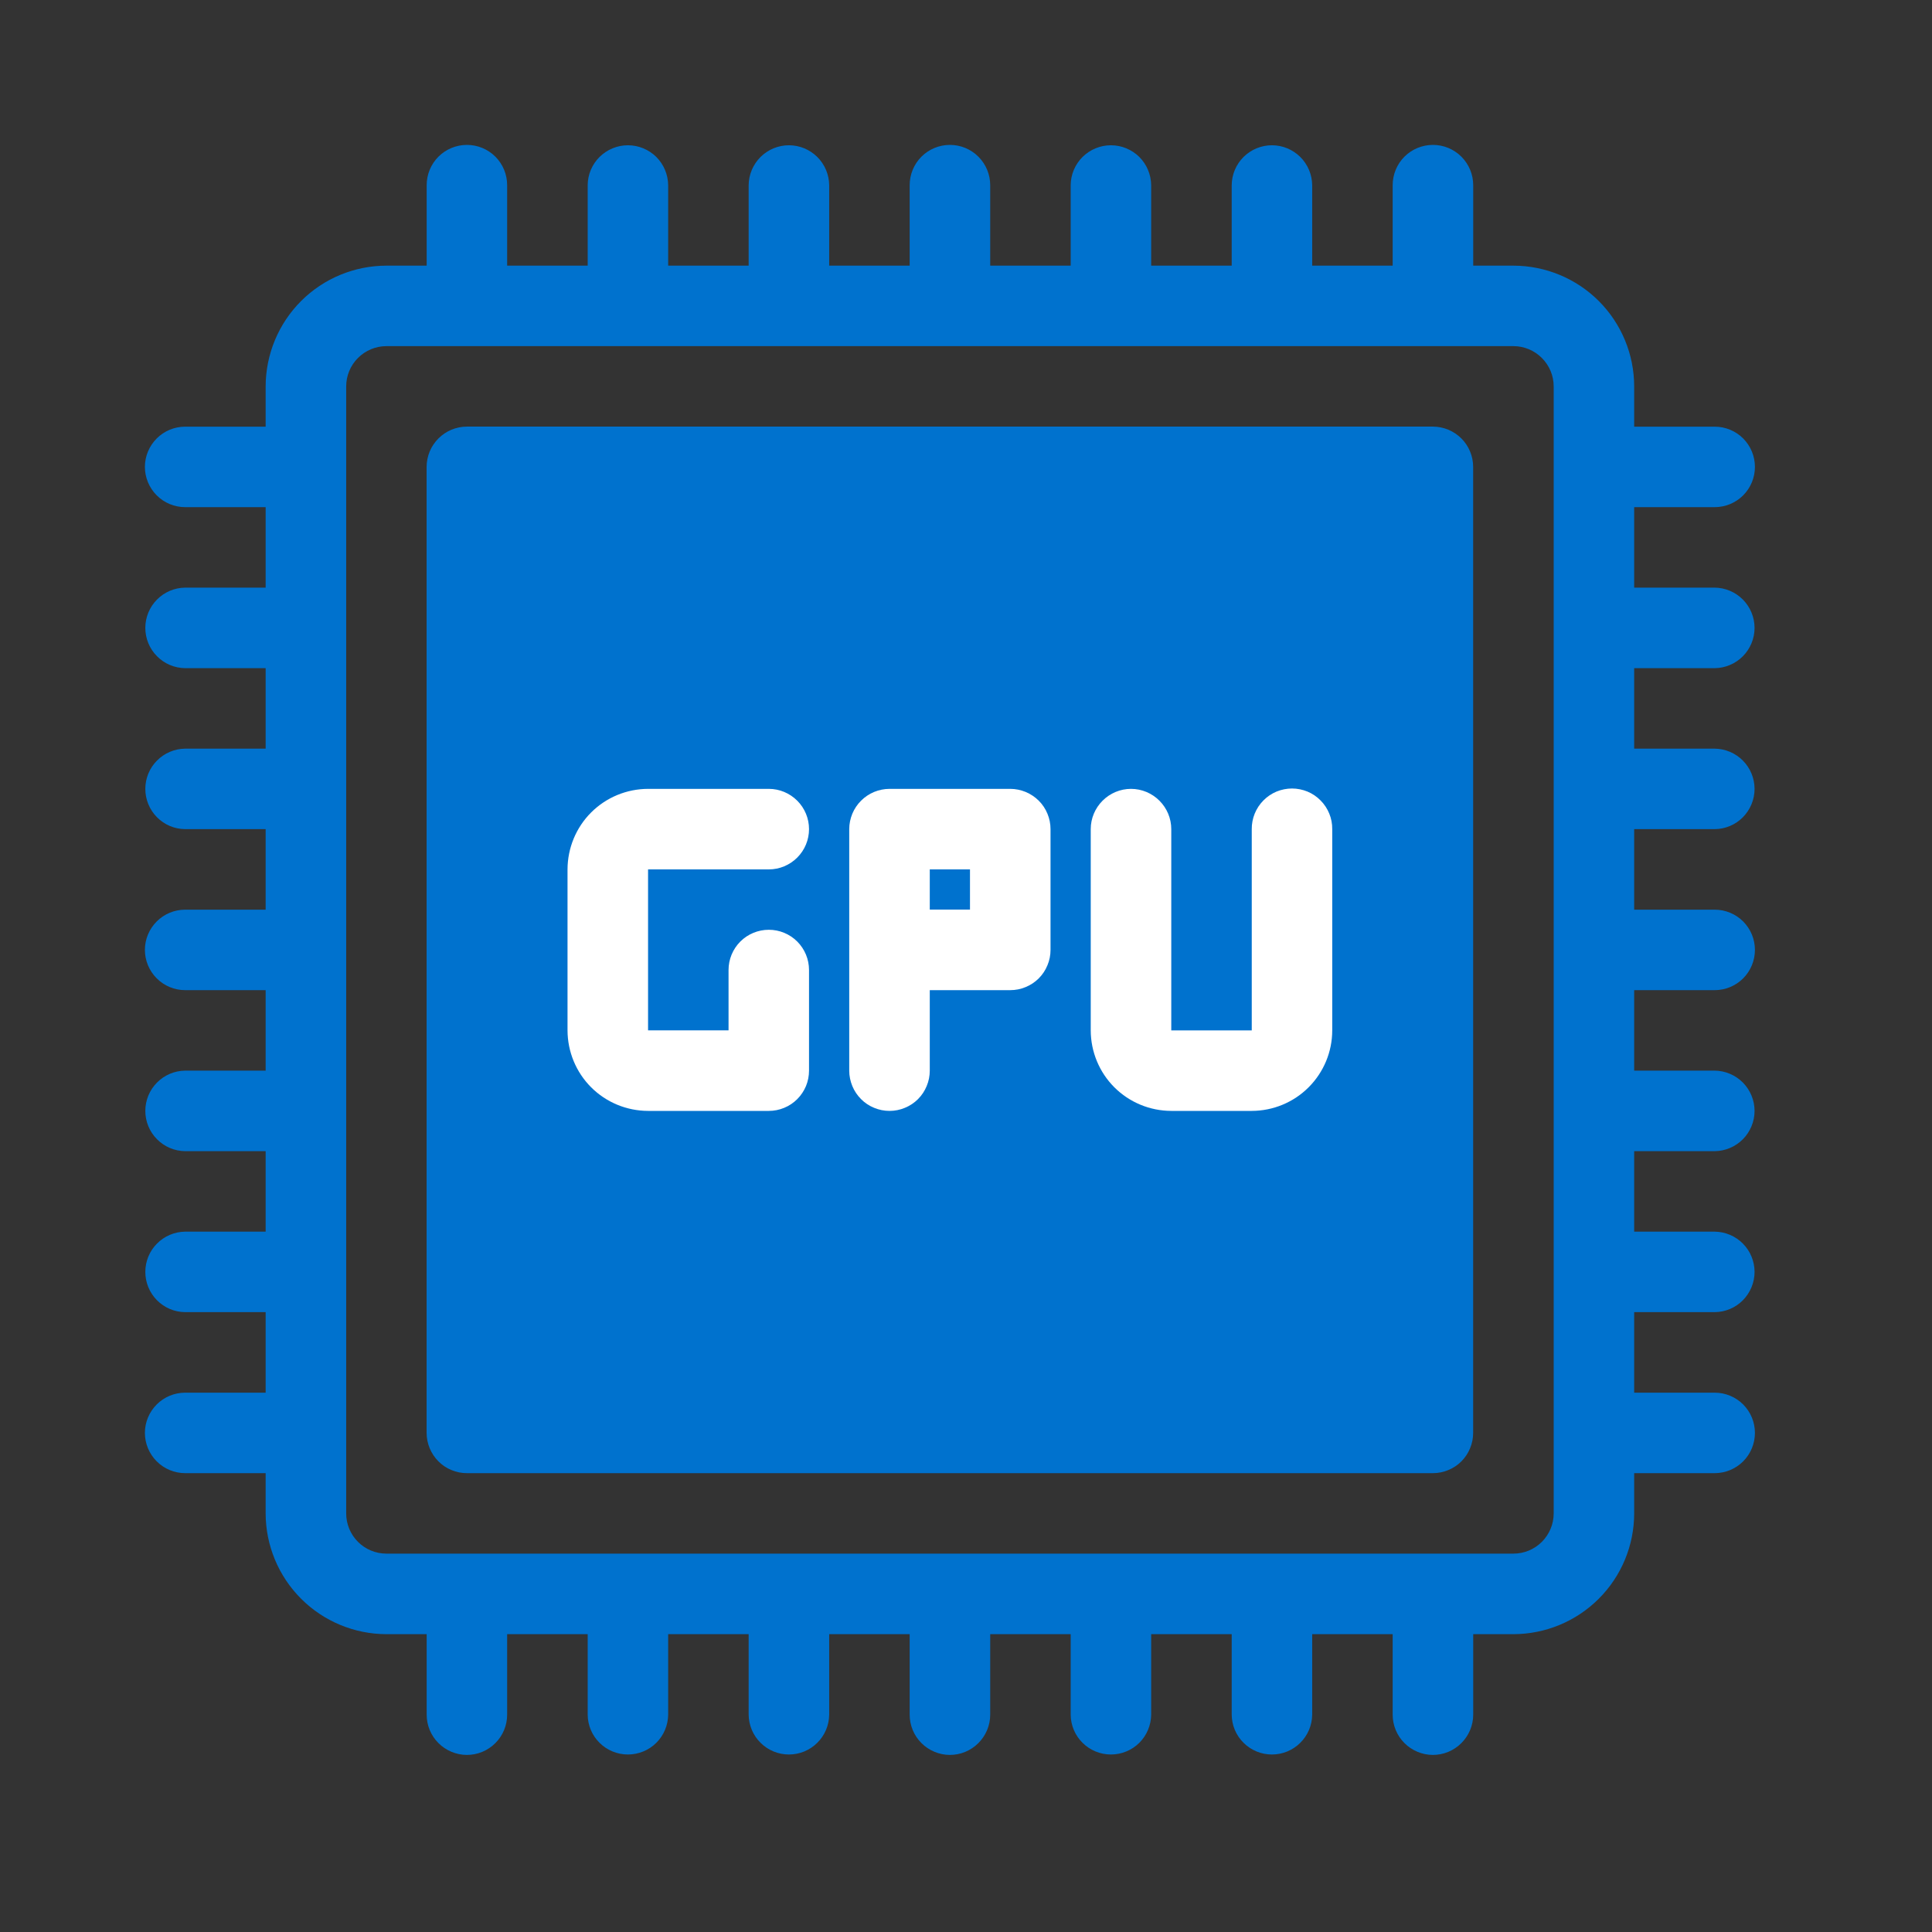 <svg width="32" height="32" viewBox="0 0 32 32" fill="none" xmlns="http://www.w3.org/2000/svg">
<rect x="0" y="0" width="32" height="32" fill="#333333" stroke="none"/>
<rect x="8" y="8" width="15.2" height="15.2" fill="#0072CE"/>
<path d="M28.401 11.067C28.576 11.065 28.744 10.994 28.868 10.869C28.991 10.744 29.061 10.576 29.061 10.4C29.061 10.224 28.991 10.056 28.868 9.931C28.744 9.806 28.576 9.735 28.401 9.733H27.067V8.4H28.401C28.577 8.4 28.747 8.33 28.872 8.205C28.997 8.08 29.067 7.91 29.067 7.733C29.067 7.556 28.997 7.387 28.872 7.262C28.747 7.137 28.577 7.067 28.401 7.067H27.067V6.4C27.067 5.87 26.856 5.361 26.481 4.986C26.106 4.611 25.597 4.401 25.067 4.4H24.401V3.067C24.401 2.89 24.33 2.72 24.205 2.595C24.08 2.47 23.911 2.4 23.734 2.4C23.557 2.4 23.387 2.47 23.262 2.595C23.137 2.72 23.067 2.89 23.067 3.067V4.4H21.734V3.067C21.732 2.891 21.661 2.723 21.536 2.599C21.411 2.476 21.243 2.406 21.067 2.406C20.891 2.406 20.723 2.476 20.598 2.599C20.473 2.723 20.402 2.891 20.401 3.067V4.4H19.067V3.067C19.065 2.891 18.994 2.723 18.87 2.599C18.745 2.476 18.576 2.406 18.4 2.406C18.225 2.406 18.056 2.476 17.931 2.599C17.806 2.723 17.735 2.891 17.734 3.067V4.4H16.401V3.067C16.401 2.89 16.33 2.72 16.205 2.595C16.08 2.47 15.911 2.4 15.734 2.4C15.557 2.4 15.387 2.47 15.262 2.595C15.137 2.72 15.067 2.89 15.067 3.067V4.4H13.734V3.067C13.732 2.891 13.661 2.723 13.536 2.599C13.411 2.476 13.243 2.406 13.067 2.406C12.891 2.406 12.723 2.476 12.598 2.599C12.473 2.723 12.402 2.891 12.4 3.067V4.4H11.067V3.067C11.065 2.891 10.994 2.723 10.87 2.599C10.745 2.476 10.576 2.406 10.4 2.406C10.225 2.406 10.056 2.476 9.931 2.599C9.806 2.723 9.735 2.891 9.734 3.067V4.4H8.4V3.067C8.4 2.89 8.33 2.72 8.205 2.595C8.08 2.47 7.911 2.4 7.734 2.4C7.557 2.4 7.387 2.47 7.262 2.595C7.137 2.72 7.067 2.89 7.067 3.067V4.4H6.4C5.87 4.401 5.362 4.611 4.987 4.986C4.612 5.361 4.401 5.87 4.4 6.4V7.067H3.067C2.89 7.067 2.721 7.137 2.596 7.262C2.471 7.387 2.4 7.556 2.4 7.733C2.4 7.91 2.471 8.08 2.596 8.205C2.721 8.33 2.89 8.4 3.067 8.4H4.4V9.733H3.067C2.891 9.735 2.723 9.806 2.6 9.931C2.476 10.056 2.407 10.224 2.407 10.4C2.407 10.576 2.476 10.744 2.6 10.869C2.723 10.994 2.891 11.065 3.067 11.067H4.4V12.4H3.067C2.891 12.402 2.723 12.473 2.6 12.598C2.476 12.722 2.407 12.891 2.407 13.067C2.407 13.242 2.476 13.411 2.6 13.536C2.723 13.661 2.891 13.732 3.067 13.733H4.4V15.067H3.067C2.89 15.067 2.721 15.137 2.596 15.262C2.471 15.387 2.4 15.556 2.4 15.733C2.4 15.91 2.471 16.08 2.596 16.205C2.721 16.33 2.89 16.4 3.067 16.4H4.4V17.733H3.067C2.891 17.735 2.723 17.806 2.6 17.931C2.476 18.056 2.407 18.224 2.407 18.4C2.407 18.576 2.476 18.744 2.6 18.869C2.723 18.994 2.891 19.065 3.067 19.067H4.4V20.4H3.067C2.891 20.402 2.723 20.473 2.6 20.598C2.476 20.722 2.407 20.891 2.407 21.067C2.407 21.242 2.476 21.411 2.6 21.536C2.723 21.661 2.891 21.732 3.067 21.733H4.4V23.067H3.067C2.89 23.067 2.721 23.137 2.596 23.262C2.471 23.387 2.4 23.556 2.4 23.733C2.4 23.91 2.471 24.08 2.596 24.205C2.721 24.33 2.89 24.4 3.067 24.4H4.4V25.067C4.401 25.597 4.612 26.105 4.987 26.48C5.362 26.855 5.87 27.066 6.4 27.067H7.067V28.4C7.067 28.577 7.137 28.746 7.262 28.871C7.387 28.996 7.557 29.067 7.734 29.067C7.911 29.067 8.08 28.996 8.205 28.871C8.33 28.746 8.4 28.577 8.4 28.4V27.067H9.734V28.4C9.735 28.576 9.806 28.744 9.931 28.867C10.056 28.991 10.225 29.06 10.4 29.06C10.576 29.06 10.745 28.991 10.87 28.867C10.994 28.744 11.065 28.576 11.067 28.4V27.067H12.4V28.4C12.402 28.576 12.473 28.744 12.598 28.867C12.723 28.991 12.891 29.06 13.067 29.06C13.243 29.06 13.411 28.991 13.536 28.867C13.661 28.744 13.732 28.576 13.734 28.4V27.067H15.067V28.4C15.067 28.577 15.137 28.746 15.262 28.871C15.387 28.996 15.557 29.067 15.734 29.067C15.911 29.067 16.08 28.996 16.205 28.871C16.33 28.746 16.401 28.577 16.401 28.4V27.067H17.734V28.4C17.735 28.576 17.806 28.744 17.931 28.867C18.056 28.991 18.225 29.06 18.4 29.06C18.576 29.06 18.745 28.991 18.87 28.867C18.994 28.744 19.065 28.576 19.067 28.4V27.067H20.401V28.4C20.402 28.576 20.473 28.744 20.598 28.867C20.723 28.991 20.891 29.06 21.067 29.06C21.243 29.06 21.411 28.991 21.536 28.867C21.661 28.744 21.732 28.576 21.734 28.4V27.067H23.067V28.4C23.067 28.577 23.137 28.746 23.262 28.871C23.387 28.996 23.557 29.067 23.734 29.067C23.911 29.067 24.08 28.996 24.205 28.871C24.33 28.746 24.401 28.577 24.401 28.4V27.067H25.067C25.597 27.066 26.106 26.855 26.481 26.48C26.856 26.105 27.067 25.597 27.067 25.067V24.4H28.401C28.577 24.4 28.747 24.33 28.872 24.205C28.997 24.08 29.067 23.91 29.067 23.733C29.067 23.556 28.997 23.387 28.872 23.262C28.747 23.137 28.577 23.067 28.401 23.067H27.067V21.733H28.401C28.576 21.732 28.744 21.661 28.868 21.536C28.991 21.411 29.061 21.242 29.061 21.067C29.061 20.891 28.991 20.722 28.868 20.598C28.744 20.473 28.576 20.402 28.401 20.4H27.067V19.067H28.401C28.576 19.065 28.744 18.994 28.868 18.869C28.991 18.744 29.061 18.576 29.061 18.4C29.061 18.224 28.991 18.056 28.868 17.931C28.744 17.806 28.576 17.735 28.401 17.733H27.067V16.4H28.401C28.577 16.4 28.747 16.33 28.872 16.205C28.997 16.08 29.067 15.91 29.067 15.733C29.067 15.556 28.997 15.387 28.872 15.262C28.747 15.137 28.577 15.067 28.401 15.067H27.067V13.733H28.401C28.576 13.732 28.744 13.661 28.868 13.536C28.991 13.411 29.061 13.242 29.061 13.067C29.061 12.891 28.991 12.722 28.868 12.598C28.744 12.473 28.576 12.402 28.401 12.4H27.067V11.067H28.401ZM25.734 25.067C25.734 25.243 25.663 25.413 25.538 25.538C25.413 25.663 25.244 25.733 25.067 25.733H6.4C6.224 25.733 6.054 25.663 5.929 25.538C5.804 25.413 5.734 25.243 5.734 25.067V6.4C5.734 6.223 5.804 6.054 5.929 5.929C6.054 5.804 6.224 5.733 6.4 5.733H25.067C25.244 5.733 25.413 5.804 25.538 5.929C25.663 6.054 25.734 6.223 25.734 6.4V25.067Z" fill="#0072CE"/>
<path d="M23.733 7.066H7.733C7.646 7.066 7.559 7.084 7.478 7.117C7.397 7.151 7.324 7.2 7.262 7.262C7.2 7.324 7.151 7.397 7.117 7.478C7.084 7.559 7.066 7.646 7.066 7.733V23.733C7.066 23.821 7.084 23.907 7.117 23.988C7.151 24.069 7.2 24.143 7.262 24.205C7.323 24.267 7.397 24.316 7.478 24.349C7.559 24.383 7.646 24.4 7.733 24.4H23.733C23.821 24.4 23.907 24.383 23.988 24.349C24.069 24.316 24.143 24.267 24.205 24.205C24.267 24.143 24.316 24.069 24.349 23.988C24.383 23.907 24.4 23.821 24.4 23.733V7.733C24.4 7.646 24.383 7.559 24.349 7.478C24.316 7.397 24.267 7.324 24.205 7.262C24.143 7.2 24.069 7.151 23.988 7.117C23.907 7.084 23.821 7.066 23.733 7.066ZM23.066 23.066H8.4V8.4H23.066V23.066Z" fill="#0072CE"/>
<path d="M10.734 18.4H12.734C12.821 18.4 12.908 18.383 12.989 18.349C13.07 18.316 13.143 18.267 13.205 18.205C13.267 18.143 13.316 18.069 13.35 17.988C13.383 17.907 13.4 17.821 13.4 17.733V16.066C13.4 15.89 13.33 15.72 13.205 15.595C13.08 15.47 12.911 15.4 12.734 15.4C12.557 15.4 12.387 15.47 12.262 15.595C12.137 15.72 12.067 15.89 12.067 16.066V17.066H10.734V14.4H12.734C12.911 14.4 13.08 14.329 13.205 14.204C13.33 14.079 13.4 13.91 13.4 13.733C13.4 13.556 13.33 13.387 13.205 13.262C13.08 13.137 12.911 13.066 12.734 13.066H10.734C10.38 13.067 10.041 13.207 9.791 13.457C9.541 13.707 9.401 14.046 9.4 14.4V17.066C9.401 17.42 9.541 17.759 9.791 18.009C10.041 18.259 10.38 18.399 10.734 18.4Z" fill="white"/>
<path d="M14.733 18.4C14.821 18.4 14.907 18.383 14.988 18.349C15.069 18.316 15.143 18.267 15.205 18.205C15.267 18.143 15.316 18.069 15.349 17.988C15.383 17.907 15.4 17.821 15.4 17.733V16.4H16.733C16.821 16.4 16.907 16.383 16.988 16.349C17.069 16.316 17.143 16.267 17.205 16.205C17.267 16.143 17.316 16.069 17.349 15.988C17.383 15.907 17.4 15.821 17.4 15.733V13.733C17.4 13.646 17.383 13.559 17.349 13.478C17.316 13.397 17.267 13.323 17.205 13.262C17.143 13.2 17.069 13.151 16.988 13.117C16.907 13.084 16.821 13.066 16.733 13.066H14.733C14.646 13.066 14.559 13.084 14.478 13.117C14.397 13.151 14.323 13.2 14.262 13.262C14.2 13.323 14.151 13.397 14.117 13.478C14.084 13.559 14.066 13.646 14.066 13.733V17.733C14.066 17.821 14.084 17.907 14.117 17.988C14.15 18.069 14.2 18.143 14.262 18.205C14.323 18.267 14.397 18.316 14.478 18.349C14.559 18.383 14.646 18.4 14.733 18.4ZM15.4 14.4H16.066V15.066H15.4V14.4Z" fill="white"/>
<path d="M19.4 18.4H20.733C21.087 18.399 21.425 18.259 21.675 18.009C21.925 17.759 22.066 17.42 22.066 17.067V13.733C22.067 13.645 22.051 13.558 22.017 13.476C21.984 13.395 21.935 13.32 21.873 13.258C21.811 13.195 21.738 13.145 21.656 13.111C21.575 13.078 21.488 13.06 21.4 13.06C21.312 13.06 21.224 13.078 21.143 13.111C21.062 13.145 20.988 13.195 20.926 13.258C20.864 13.32 20.815 13.395 20.782 13.476C20.749 13.558 20.732 13.645 20.733 13.733V17.067H19.4V13.733C19.4 13.556 19.329 13.387 19.204 13.262C19.079 13.137 18.91 13.066 18.733 13.066C18.556 13.066 18.387 13.137 18.262 13.262C18.137 13.387 18.066 13.556 18.066 13.733V17.067C18.067 17.42 18.207 17.759 18.457 18.009C18.707 18.259 19.046 18.399 19.4 18.4Z" fill="white"/>
</svg>
